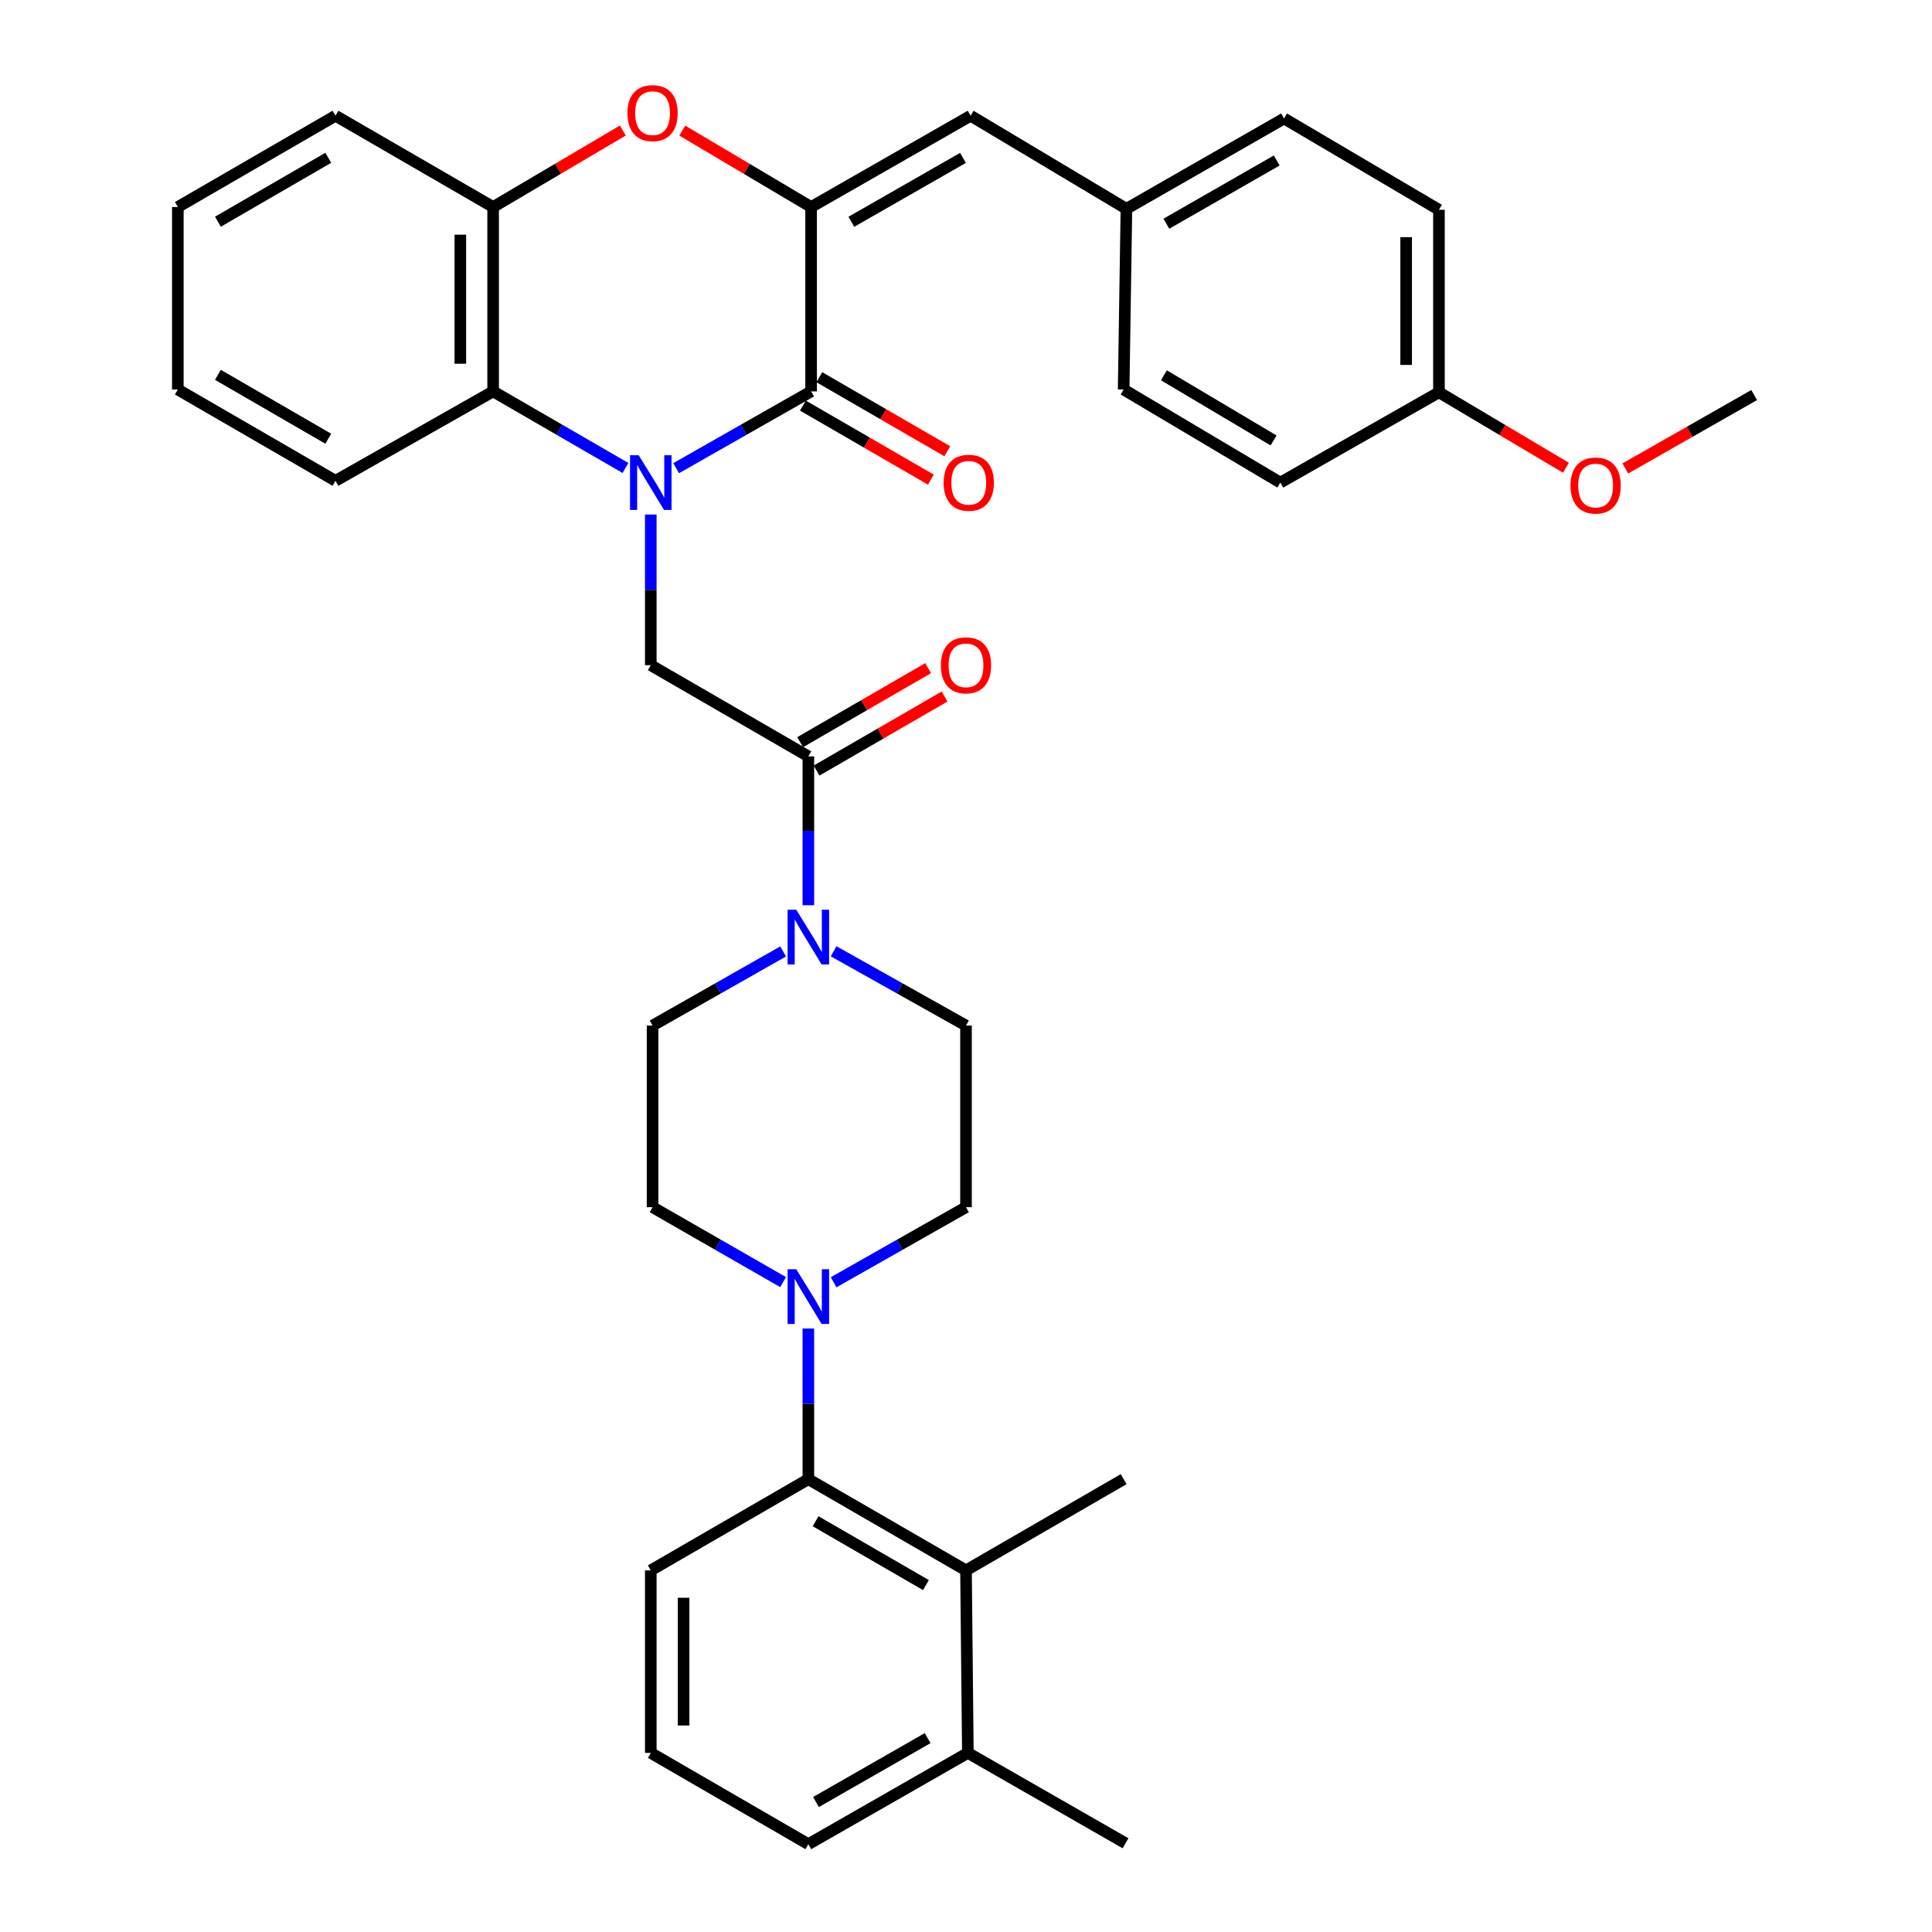 <?xml version='1.0' encoding='iso-8859-1'?>
<svg version='1.1' baseProfile='full'
              xmlns='http://www.w3.org/2000/svg'
                      xmlns:rdkit='http://www.rdkit.org/xml'
                      xmlns:xlink='http://www.w3.org/1999/xlink'
                  xml:space='preserve'
width='1000px' height='1000px' viewBox='0 0 1000 1000'>
<!-- END OF HEADER -->
<rect style='opacity:1.0;fill:#FFFFFF;stroke:none' width='1000' height='1000' x='0' y='0'> </rect>
<path class='bond-0' d='M 349.969,242.328 L 384.898,222.458' style='fill:none;fill-rule:evenodd;stroke:#0000FF;stroke-width:6px;stroke-linecap:butt;stroke-linejoin:miter;stroke-opacity:1' />
<path class='bond-0' d='M 384.898,222.458 L 419.826,202.589' style='fill:none;fill-rule:evenodd;stroke:#000000;stroke-width:6px;stroke-linecap:butt;stroke-linejoin:miter;stroke-opacity:1' />
<path class='bond-3' d='M 336.842,266.318 L 336.842,305.305' style='fill:none;fill-rule:evenodd;stroke:#0000FF;stroke-width:6px;stroke-linecap:butt;stroke-linejoin:miter;stroke-opacity:1' />
<path class='bond-3' d='M 336.842,305.305 L 336.842,344.293' style='fill:none;fill-rule:evenodd;stroke:#000000;stroke-width:6px;stroke-linecap:butt;stroke-linejoin:miter;stroke-opacity:1' />
<path class='bond-4' d='M 323.746,242.218 L 289.495,222.403' style='fill:none;fill-rule:evenodd;stroke:#0000FF;stroke-width:6px;stroke-linecap:butt;stroke-linejoin:miter;stroke-opacity:1' />
<path class='bond-4' d='M 289.495,222.403 L 255.245,202.589' style='fill:none;fill-rule:evenodd;stroke:#000000;stroke-width:6px;stroke-linecap:butt;stroke-linejoin:miter;stroke-opacity:1' />
<path class='bond-1' d='M 419.826,202.589 L 419.826,107.157' style='fill:none;fill-rule:evenodd;stroke:#000000;stroke-width:6px;stroke-linecap:butt;stroke-linejoin:miter;stroke-opacity:1' />
<path class='bond-12' d='M 415.576,209.935 L 448.697,229.096' style='fill:none;fill-rule:evenodd;stroke:#000000;stroke-width:6px;stroke-linecap:butt;stroke-linejoin:miter;stroke-opacity:1' />
<path class='bond-12' d='M 448.697,229.096 L 481.817,248.257' style='fill:none;fill-rule:evenodd;stroke:#FF0000;stroke-width:6px;stroke-linecap:butt;stroke-linejoin:miter;stroke-opacity:1' />
<path class='bond-12' d='M 424.076,195.242 L 457.197,214.404' style='fill:none;fill-rule:evenodd;stroke:#000000;stroke-width:6px;stroke-linecap:butt;stroke-linejoin:miter;stroke-opacity:1' />
<path class='bond-12' d='M 457.197,214.404 L 490.317,233.565' style='fill:none;fill-rule:evenodd;stroke:#FF0000;stroke-width:6px;stroke-linecap:butt;stroke-linejoin:miter;stroke-opacity:1' />
<path class='bond-10' d='M 419.826,107.157 L 502.395,59.904' style='fill:none;fill-rule:evenodd;stroke:#000000;stroke-width:6px;stroke-linecap:butt;stroke-linejoin:miter;stroke-opacity:1' />
<path class='bond-10' d='M 440.643,114.801 L 498.441,81.724' style='fill:none;fill-rule:evenodd;stroke:#000000;stroke-width:6px;stroke-linecap:butt;stroke-linejoin:miter;stroke-opacity:1' />
<path class='bond-36' d='M 419.826,107.157 L 386.489,87.378' style='fill:none;fill-rule:evenodd;stroke:#000000;stroke-width:6px;stroke-linecap:butt;stroke-linejoin:miter;stroke-opacity:1' />
<path class='bond-36' d='M 386.489,87.378 L 353.152,67.598' style='fill:none;fill-rule:evenodd;stroke:#FF0000;stroke-width:6px;stroke-linecap:butt;stroke-linejoin:miter;stroke-opacity:1' />
<path class='bond-2' d='M 322.371,67.553 L 288.808,87.355' style='fill:none;fill-rule:evenodd;stroke:#FF0000;stroke-width:6px;stroke-linecap:butt;stroke-linejoin:miter;stroke-opacity:1' />
<path class='bond-2' d='M 288.808,87.355 L 255.245,107.157' style='fill:none;fill-rule:evenodd;stroke:#000000;stroke-width:6px;stroke-linecap:butt;stroke-linejoin:miter;stroke-opacity:1' />
<path class='bond-5' d='M 336.842,344.293 L 418.402,391.5' style='fill:none;fill-rule:evenodd;stroke:#000000;stroke-width:6px;stroke-linecap:butt;stroke-linejoin:miter;stroke-opacity:1' />
<path class='bond-8' d='M 255.245,202.589 L 255.245,107.157' style='fill:none;fill-rule:evenodd;stroke:#000000;stroke-width:6px;stroke-linecap:butt;stroke-linejoin:miter;stroke-opacity:1' />
<path class='bond-8' d='M 238.271,188.274 L 238.271,121.472' style='fill:none;fill-rule:evenodd;stroke:#000000;stroke-width:6px;stroke-linecap:butt;stroke-linejoin:miter;stroke-opacity:1' />
<path class='bond-26' d='M 255.245,202.589 L 173.647,248.862' style='fill:none;fill-rule:evenodd;stroke:#000000;stroke-width:6px;stroke-linecap:butt;stroke-linejoin:miter;stroke-opacity:1' />
<path class='bond-6' d='M 418.402,391.5 L 418.402,430.023' style='fill:none;fill-rule:evenodd;stroke:#000000;stroke-width:6px;stroke-linecap:butt;stroke-linejoin:miter;stroke-opacity:1' />
<path class='bond-6' d='M 418.402,430.023 L 418.402,468.546' style='fill:none;fill-rule:evenodd;stroke:#0000FF;stroke-width:6px;stroke-linecap:butt;stroke-linejoin:miter;stroke-opacity:1' />
<path class='bond-17' d='M 422.652,398.846 L 455.773,379.685' style='fill:none;fill-rule:evenodd;stroke:#000000;stroke-width:6px;stroke-linecap:butt;stroke-linejoin:miter;stroke-opacity:1' />
<path class='bond-17' d='M 455.773,379.685 L 488.893,360.524' style='fill:none;fill-rule:evenodd;stroke:#FF0000;stroke-width:6px;stroke-linecap:butt;stroke-linejoin:miter;stroke-opacity:1' />
<path class='bond-17' d='M 414.152,384.153 L 447.273,364.992' style='fill:none;fill-rule:evenodd;stroke:#000000;stroke-width:6px;stroke-linecap:butt;stroke-linejoin:miter;stroke-opacity:1' />
<path class='bond-17' d='M 447.273,364.992 L 480.393,345.831' style='fill:none;fill-rule:evenodd;stroke:#FF0000;stroke-width:6px;stroke-linecap:butt;stroke-linejoin:miter;stroke-opacity:1' />
<path class='bond-13' d='M 405.344,492.459 L 371.555,511.643' style='fill:none;fill-rule:evenodd;stroke:#0000FF;stroke-width:6px;stroke-linecap:butt;stroke-linejoin:miter;stroke-opacity:1' />
<path class='bond-13' d='M 371.555,511.643 L 337.766,530.828' style='fill:none;fill-rule:evenodd;stroke:#000000;stroke-width:6px;stroke-linecap:butt;stroke-linejoin:miter;stroke-opacity:1' />
<path class='bond-14' d='M 431.481,492.384 L 465.741,511.606' style='fill:none;fill-rule:evenodd;stroke:#0000FF;stroke-width:6px;stroke-linecap:butt;stroke-linejoin:miter;stroke-opacity:1' />
<path class='bond-14' d='M 465.741,511.606 L 500,530.828' style='fill:none;fill-rule:evenodd;stroke:#000000;stroke-width:6px;stroke-linecap:butt;stroke-linejoin:miter;stroke-opacity:1' />
<path class='bond-7' d='M 431.488,663.696 L 465.744,644.265' style='fill:none;fill-rule:evenodd;stroke:#0000FF;stroke-width:6px;stroke-linecap:butt;stroke-linejoin:miter;stroke-opacity:1' />
<path class='bond-7' d='M 465.744,644.265 L 500,624.835' style='fill:none;fill-rule:evenodd;stroke:#000000;stroke-width:6px;stroke-linecap:butt;stroke-linejoin:miter;stroke-opacity:1' />
<path class='bond-9' d='M 418.402,687.64 L 418.402,726.628' style='fill:none;fill-rule:evenodd;stroke:#0000FF;stroke-width:6px;stroke-linecap:butt;stroke-linejoin:miter;stroke-opacity:1' />
<path class='bond-9' d='M 418.402,726.628 L 418.402,765.616' style='fill:none;fill-rule:evenodd;stroke:#000000;stroke-width:6px;stroke-linecap:butt;stroke-linejoin:miter;stroke-opacity:1' />
<path class='bond-38' d='M 405.338,663.619 L 371.552,644.227' style='fill:none;fill-rule:evenodd;stroke:#0000FF;stroke-width:6px;stroke-linecap:butt;stroke-linejoin:miter;stroke-opacity:1' />
<path class='bond-38' d='M 371.552,644.227 L 337.766,624.835' style='fill:none;fill-rule:evenodd;stroke:#000000;stroke-width:6px;stroke-linecap:butt;stroke-linejoin:miter;stroke-opacity:1' />
<path class='bond-29' d='M 255.245,107.157 L 173.647,59.904' style='fill:none;fill-rule:evenodd;stroke:#000000;stroke-width:6px;stroke-linecap:butt;stroke-linejoin:miter;stroke-opacity:1' />
<path class='bond-11' d='M 418.402,765.616 L 500,812.822' style='fill:none;fill-rule:evenodd;stroke:#000000;stroke-width:6px;stroke-linecap:butt;stroke-linejoin:miter;stroke-opacity:1' />
<path class='bond-11' d='M 422.142,787.389 L 479.26,820.434' style='fill:none;fill-rule:evenodd;stroke:#000000;stroke-width:6px;stroke-linecap:butt;stroke-linejoin:miter;stroke-opacity:1' />
<path class='bond-25' d='M 418.402,765.616 L 336.842,812.822' style='fill:none;fill-rule:evenodd;stroke:#000000;stroke-width:6px;stroke-linecap:butt;stroke-linejoin:miter;stroke-opacity:1' />
<path class='bond-19' d='M 502.395,59.904 L 583.031,108.081' style='fill:none;fill-rule:evenodd;stroke:#000000;stroke-width:6px;stroke-linecap:butt;stroke-linejoin:miter;stroke-opacity:1' />
<path class='bond-18' d='M 500,812.822 L 500.962,907.292' style='fill:none;fill-rule:evenodd;stroke:#000000;stroke-width:6px;stroke-linecap:butt;stroke-linejoin:miter;stroke-opacity:1' />
<path class='bond-27' d='M 500,812.822 L 581.598,765.616' style='fill:none;fill-rule:evenodd;stroke:#000000;stroke-width:6px;stroke-linecap:butt;stroke-linejoin:miter;stroke-opacity:1' />
<path class='bond-16' d='M 337.766,530.828 L 337.766,624.835' style='fill:none;fill-rule:evenodd;stroke:#000000;stroke-width:6px;stroke-linecap:butt;stroke-linejoin:miter;stroke-opacity:1' />
<path class='bond-15' d='M 500,530.828 L 500,624.835' style='fill:none;fill-rule:evenodd;stroke:#000000;stroke-width:6px;stroke-linecap:butt;stroke-linejoin:miter;stroke-opacity:1' />
<path class='bond-32' d='M 500.962,907.292 L 582.569,954.065' style='fill:none;fill-rule:evenodd;stroke:#000000;stroke-width:6px;stroke-linecap:butt;stroke-linejoin:miter;stroke-opacity:1' />
<path class='bond-40' d='M 500.962,907.292 L 418.402,954.545' style='fill:none;fill-rule:evenodd;stroke:#000000;stroke-width:6px;stroke-linecap:butt;stroke-linejoin:miter;stroke-opacity:1' />
<path class='bond-40' d='M 480.146,899.648 L 422.354,932.726' style='fill:none;fill-rule:evenodd;stroke:#000000;stroke-width:6px;stroke-linecap:butt;stroke-linejoin:miter;stroke-opacity:1' />
<path class='bond-21' d='M 583.031,108.081 L 581.598,201.617' style='fill:none;fill-rule:evenodd;stroke:#000000;stroke-width:6px;stroke-linecap:butt;stroke-linejoin:miter;stroke-opacity:1' />
<path class='bond-22' d='M 583.031,108.081 L 664.629,61.327' style='fill:none;fill-rule:evenodd;stroke:#000000;stroke-width:6px;stroke-linecap:butt;stroke-linejoin:miter;stroke-opacity:1' />
<path class='bond-22' d='M 603.709,115.796 L 660.828,83.068' style='fill:none;fill-rule:evenodd;stroke:#000000;stroke-width:6px;stroke-linecap:butt;stroke-linejoin:miter;stroke-opacity:1' />
<path class='bond-20' d='M 744.793,203.051 L 744.793,108.581' style='fill:none;fill-rule:evenodd;stroke:#000000;stroke-width:6px;stroke-linecap:butt;stroke-linejoin:miter;stroke-opacity:1' />
<path class='bond-20' d='M 727.819,188.88 L 727.819,122.752' style='fill:none;fill-rule:evenodd;stroke:#000000;stroke-width:6px;stroke-linecap:butt;stroke-linejoin:miter;stroke-opacity:1' />
<path class='bond-28' d='M 744.793,203.051 L 777.663,222.578' style='fill:none;fill-rule:evenodd;stroke:#000000;stroke-width:6px;stroke-linecap:butt;stroke-linejoin:miter;stroke-opacity:1' />
<path class='bond-28' d='M 777.663,222.578 L 810.533,242.105' style='fill:none;fill-rule:evenodd;stroke:#FF0000;stroke-width:6px;stroke-linecap:butt;stroke-linejoin:miter;stroke-opacity:1' />
<path class='bond-39' d='M 744.793,203.051 L 662.696,249.795' style='fill:none;fill-rule:evenodd;stroke:#000000;stroke-width:6px;stroke-linecap:butt;stroke-linejoin:miter;stroke-opacity:1' />
<path class='bond-24' d='M 581.598,201.617 L 662.696,249.795' style='fill:none;fill-rule:evenodd;stroke:#000000;stroke-width:6px;stroke-linecap:butt;stroke-linejoin:miter;stroke-opacity:1' />
<path class='bond-24' d='M 602.432,194.251 L 659.2,227.975' style='fill:none;fill-rule:evenodd;stroke:#000000;stroke-width:6px;stroke-linecap:butt;stroke-linejoin:miter;stroke-opacity:1' />
<path class='bond-23' d='M 664.629,61.327 L 744.793,108.581' style='fill:none;fill-rule:evenodd;stroke:#000000;stroke-width:6px;stroke-linecap:butt;stroke-linejoin:miter;stroke-opacity:1' />
<path class='bond-30' d='M 336.842,812.822 L 336.842,907.292' style='fill:none;fill-rule:evenodd;stroke:#000000;stroke-width:6px;stroke-linecap:butt;stroke-linejoin:miter;stroke-opacity:1' />
<path class='bond-30' d='M 353.816,826.993 L 353.816,893.121' style='fill:none;fill-rule:evenodd;stroke:#000000;stroke-width:6px;stroke-linecap:butt;stroke-linejoin:miter;stroke-opacity:1' />
<path class='bond-34' d='M 173.647,248.862 L 92.049,201.617' style='fill:none;fill-rule:evenodd;stroke:#000000;stroke-width:6px;stroke-linecap:butt;stroke-linejoin:miter;stroke-opacity:1' />
<path class='bond-34' d='M 169.912,227.085 L 112.794,194.015' style='fill:none;fill-rule:evenodd;stroke:#000000;stroke-width:6px;stroke-linecap:butt;stroke-linejoin:miter;stroke-opacity:1' />
<path class='bond-33' d='M 841.252,242.476 L 874.601,223.476' style='fill:none;fill-rule:evenodd;stroke:#FF0000;stroke-width:6px;stroke-linecap:butt;stroke-linejoin:miter;stroke-opacity:1' />
<path class='bond-33' d='M 874.601,223.476 L 907.951,204.475' style='fill:none;fill-rule:evenodd;stroke:#000000;stroke-width:6px;stroke-linecap:butt;stroke-linejoin:miter;stroke-opacity:1' />
<path class='bond-37' d='M 173.647,59.904 L 92.049,107.157' style='fill:none;fill-rule:evenodd;stroke:#000000;stroke-width:6px;stroke-linecap:butt;stroke-linejoin:miter;stroke-opacity:1' />
<path class='bond-37' d='M 169.914,81.68 L 112.795,114.758' style='fill:none;fill-rule:evenodd;stroke:#000000;stroke-width:6px;stroke-linecap:butt;stroke-linejoin:miter;stroke-opacity:1' />
<path class='bond-31' d='M 336.842,907.292 L 418.402,954.545' style='fill:none;fill-rule:evenodd;stroke:#000000;stroke-width:6px;stroke-linecap:butt;stroke-linejoin:miter;stroke-opacity:1' />
<path class='bond-35' d='M 92.049,201.617 L 92.049,107.157' style='fill:none;fill-rule:evenodd;stroke:#000000;stroke-width:6px;stroke-linecap:butt;stroke-linejoin:miter;stroke-opacity:1' />
<path  class='atom-0' d='M 330.582 235.635
L 339.862 250.635
Q 340.782 252.115, 342.262 254.795
Q 343.742 257.475, 343.822 257.635
L 343.822 235.635
L 347.582 235.635
L 347.582 263.955
L 343.702 263.955
L 333.742 247.555
Q 332.582 245.635, 331.342 243.435
Q 330.142 241.235, 329.782 240.555
L 329.782 263.955
L 326.102 263.955
L 326.102 235.635
L 330.582 235.635
' fill='#0000FF'/>
<path  class='atom-3' d='M 324.766 58.55
Q 324.766 51.75, 328.126 47.95
Q 331.486 44.15, 337.766 44.15
Q 344.046 44.15, 347.406 47.95
Q 350.766 51.75, 350.766 58.55
Q 350.766 65.43, 347.366 69.35
Q 343.966 73.23, 337.766 73.23
Q 331.526 73.23, 328.126 69.35
Q 324.766 65.47, 324.766 58.55
M 337.766 70.03
Q 342.086 70.03, 344.406 67.15
Q 346.766 64.23, 346.766 58.55
Q 346.766 52.99, 344.406 50.19
Q 342.086 47.35, 337.766 47.35
Q 333.446 47.35, 331.086 50.15
Q 328.766 52.95, 328.766 58.55
Q 328.766 64.27, 331.086 67.15
Q 333.446 70.03, 337.766 70.03
' fill='#FF0000'/>
<path  class='atom-7' d='M 412.142 470.885
L 421.422 485.885
Q 422.342 487.365, 423.822 490.045
Q 425.302 492.725, 425.382 492.885
L 425.382 470.885
L 429.142 470.885
L 429.142 499.205
L 425.262 499.205
L 415.302 482.805
Q 414.142 480.885, 412.902 478.685
Q 411.702 476.485, 411.342 475.805
L 411.342 499.205
L 407.662 499.205
L 407.662 470.885
L 412.142 470.885
' fill='#0000FF'/>
<path  class='atom-8' d='M 412.142 656.958
L 421.422 671.958
Q 422.342 673.438, 423.822 676.118
Q 425.302 678.798, 425.382 678.958
L 425.382 656.958
L 429.142 656.958
L 429.142 685.278
L 425.262 685.278
L 415.302 668.878
Q 414.142 666.958, 412.902 664.758
Q 411.702 662.558, 411.342 661.878
L 411.342 685.278
L 407.662 685.278
L 407.662 656.958
L 412.142 656.958
' fill='#0000FF'/>
<path  class='atom-13' d='M 488.424 249.875
Q 488.424 243.075, 491.784 239.275
Q 495.144 235.475, 501.424 235.475
Q 507.704 235.475, 511.064 239.275
Q 514.424 243.075, 514.424 249.875
Q 514.424 256.755, 511.024 260.675
Q 507.624 264.555, 501.424 264.555
Q 495.184 264.555, 491.784 260.675
Q 488.424 256.795, 488.424 249.875
M 501.424 261.355
Q 505.744 261.355, 508.064 258.475
Q 510.424 255.555, 510.424 249.875
Q 510.424 244.315, 508.064 241.515
Q 505.744 238.675, 501.424 238.675
Q 497.104 238.675, 494.744 241.475
Q 492.424 244.275, 492.424 249.875
Q 492.424 255.595, 494.744 258.475
Q 497.104 261.355, 501.424 261.355
' fill='#FF0000'/>
<path  class='atom-18' d='M 487 344.373
Q 487 337.573, 490.36 333.773
Q 493.72 329.973, 500 329.973
Q 506.28 329.973, 509.64 333.773
Q 513 337.573, 513 344.373
Q 513 351.253, 509.6 355.173
Q 506.2 359.053, 500 359.053
Q 493.76 359.053, 490.36 355.173
Q 487 351.293, 487 344.373
M 500 355.853
Q 504.32 355.853, 506.64 352.973
Q 509 350.053, 509 344.373
Q 509 338.813, 506.64 336.013
Q 504.32 333.173, 500 333.173
Q 495.68 333.173, 493.32 335.973
Q 491 338.773, 491 344.373
Q 491 350.093, 493.32 352.973
Q 495.68 355.853, 500 355.853
' fill='#FF0000'/>
<path  class='atom-29' d='M 812.891 251.309
Q 812.891 244.509, 816.251 240.709
Q 819.611 236.909, 825.891 236.909
Q 832.171 236.909, 835.531 240.709
Q 838.891 244.509, 838.891 251.309
Q 838.891 258.189, 835.491 262.109
Q 832.091 265.989, 825.891 265.989
Q 819.651 265.989, 816.251 262.109
Q 812.891 258.229, 812.891 251.309
M 825.891 262.789
Q 830.211 262.789, 832.531 259.909
Q 834.891 256.989, 834.891 251.309
Q 834.891 245.749, 832.531 242.949
Q 830.211 240.109, 825.891 240.109
Q 821.571 240.109, 819.211 242.909
Q 816.891 245.709, 816.891 251.309
Q 816.891 257.029, 819.211 259.909
Q 821.571 262.789, 825.891 262.789
' fill='#FF0000'/>
</svg>
